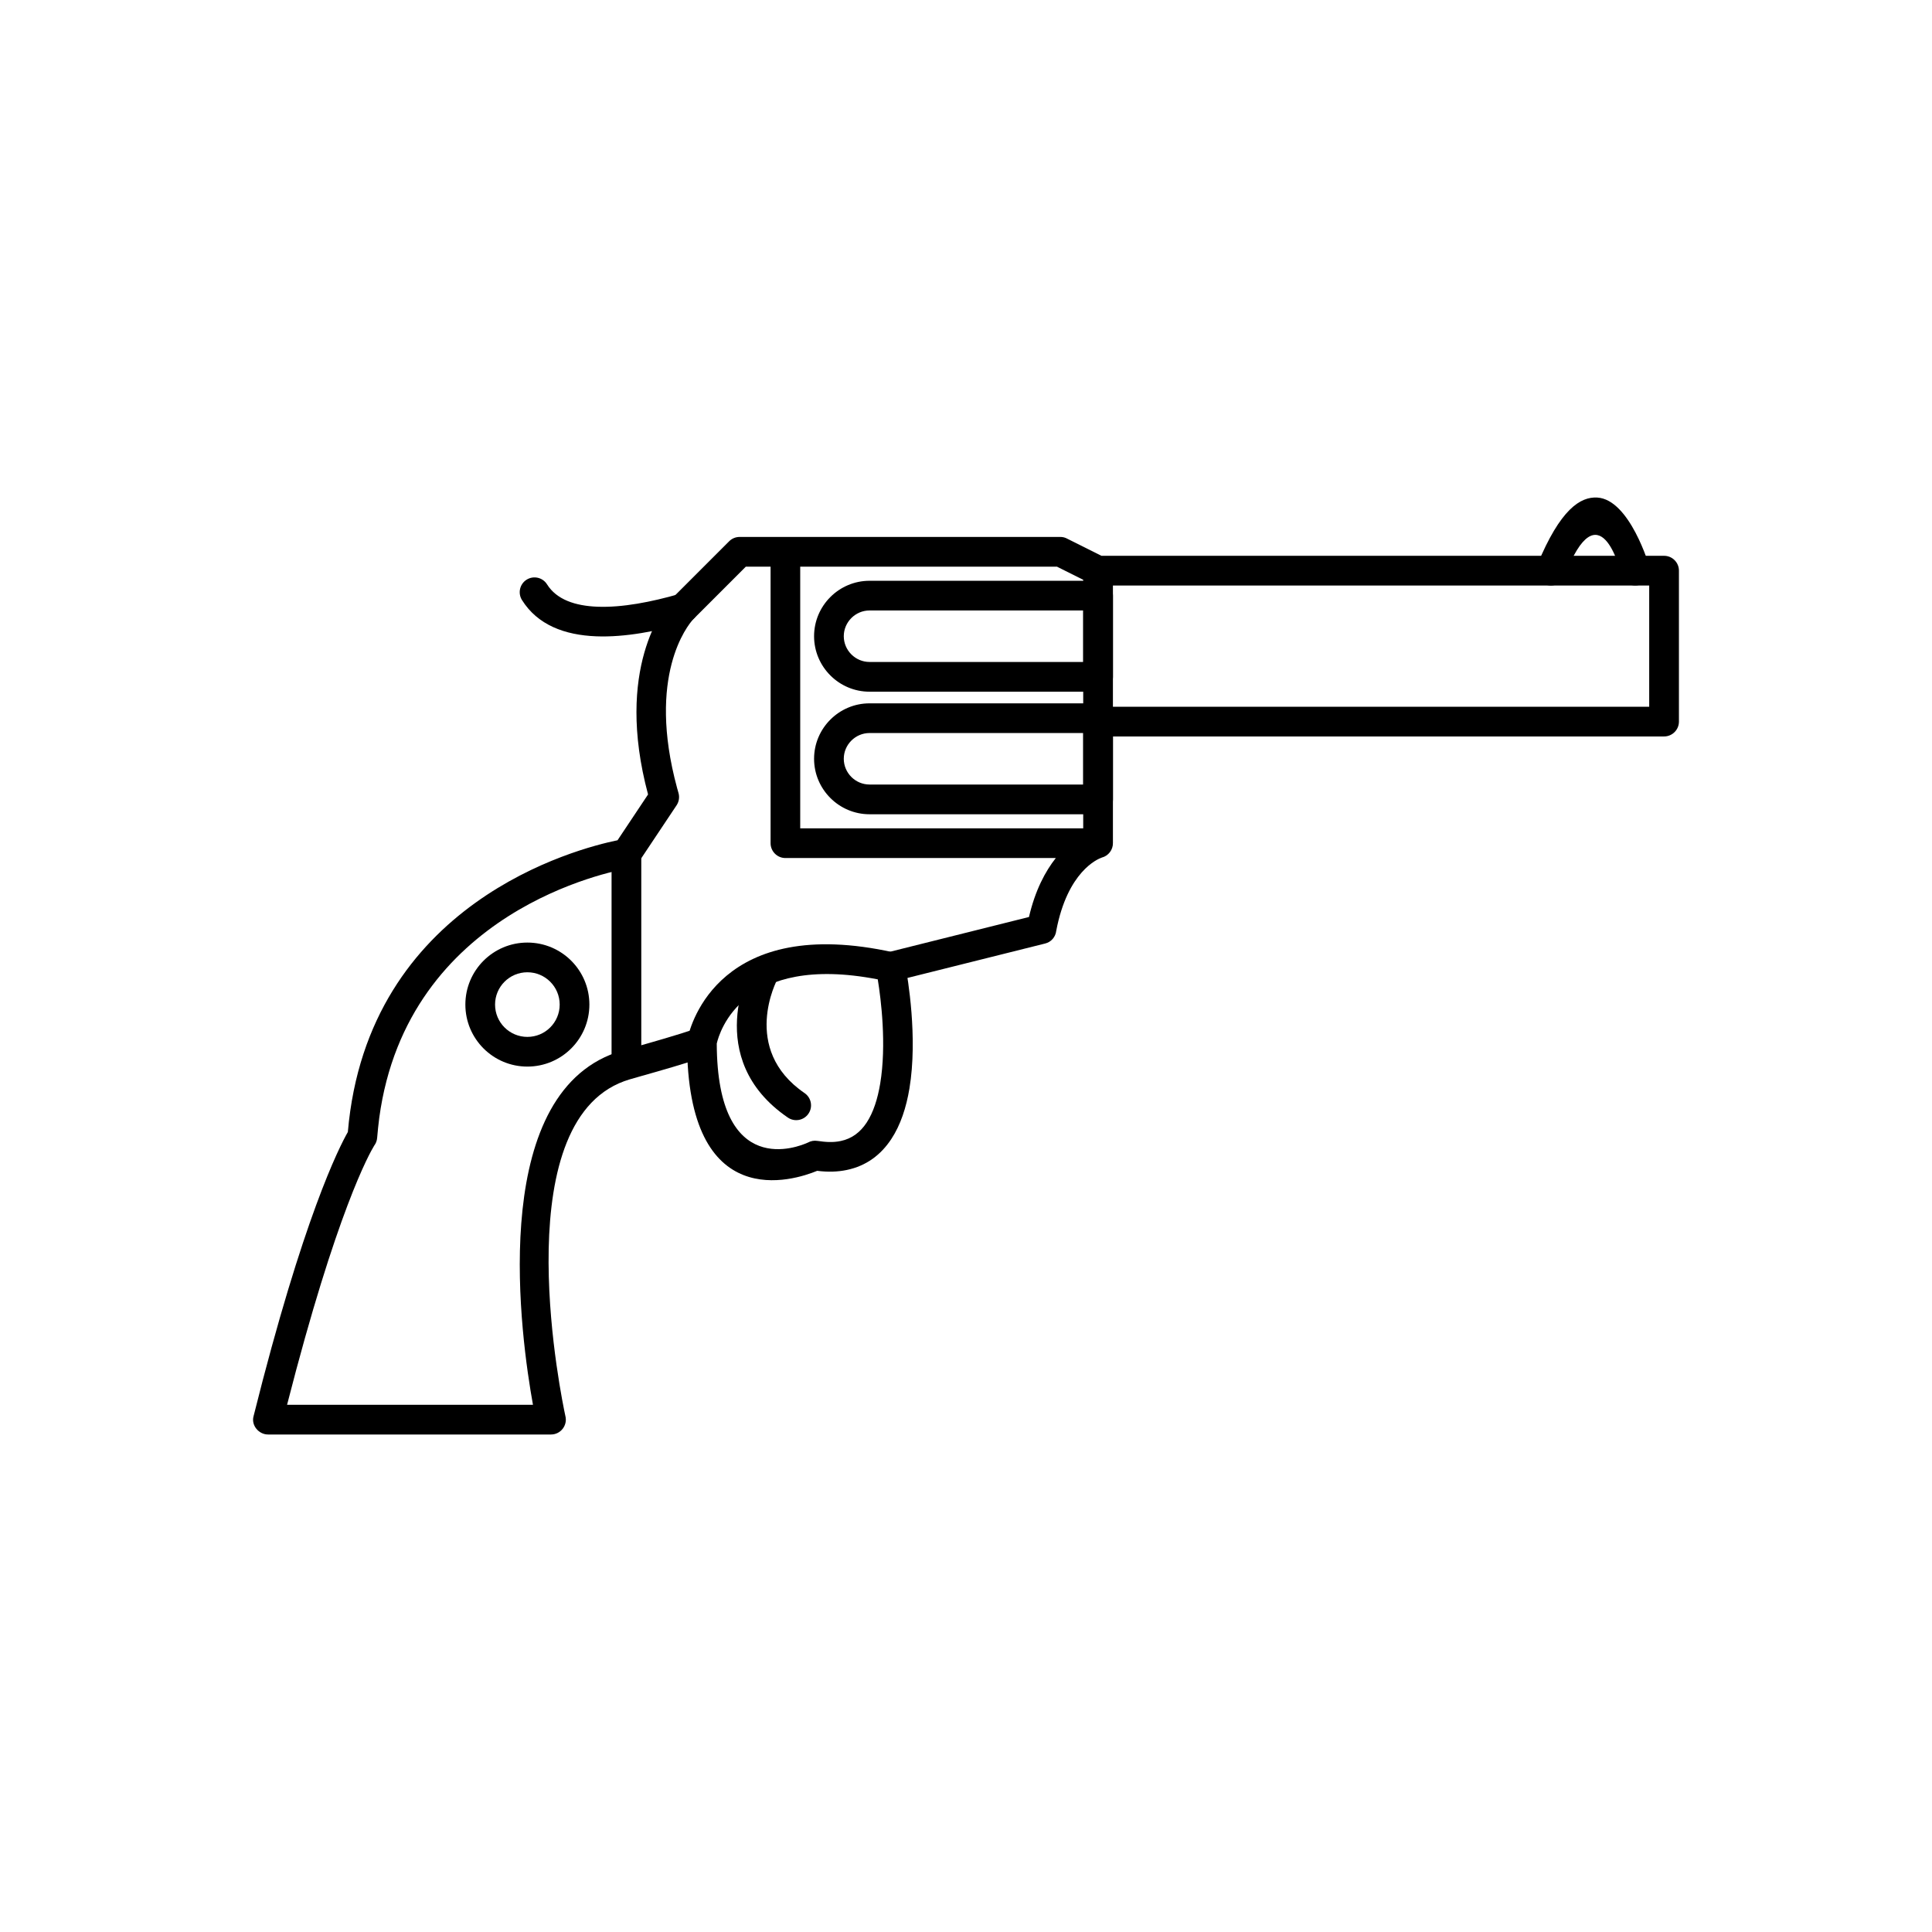 <?xml version="1.0" encoding="UTF-8"?>
<!-- Uploaded to: ICON Repo, www.iconrepo.com, Generator: ICON Repo Mixer Tools -->
<svg fill="#000000" width="800px" height="800px" version="1.1" viewBox="144 144 512 512" xmlns="http://www.w3.org/2000/svg">
 <g>
  <path d="m306.07 426.2c0 2.172 1.816 3.731 3.992 3.731 2.172 0 3.883-1.555 3.883-3.731v-55.969c0-2.172-1.762-3.938-3.938-3.938-2.172 0-3.938 1.762-3.938 3.938z"/>
  <path d="m383.92 399.79c0.633 3.25 3.336 19.184 1.09 32.672-0.828 4.961-2.324 9.652-4.824 13.426-2.715 4.102-6.535 7.082-11.824 8.176-2.336 0.484-4.926 0.582-7.801 0.215-6.113 2.531-34.484 11.816-34.484-34.051 0-0.379 0.055-0.742 0.152-1.09 0.801-3.707 8.617-32.961 54.625-22.738 1.691 0.527 2.856 1.523 3.066 3.383zm-6.66 31.383c1.719-10.312 0.219-22.332-0.645-27.633-35.816-6.949-41.953 13.902-42.668 17.016 0.129 36.246 21.793 27.316 24.145 26.242 0.754-0.422 1.648-0.598 2.562-0.445 2.133 0.305 4.004 0.469 6.137 0.027 3.012-0.625 5.227-2.387 6.844-4.824 1.832-2.766 2.965-6.418 3.625-10.383z"/>
  <path d="m288.97 298.86c-1.145-1.832-3.562-2.391-5.398-1.246-1.832 1.145-2.391 3.562-1.246 5.398 4.148 6.621 11.324 9.289 19.668 9.617 7.609 0.301 16.199-1.367 24.129-3.644 2.09-0.594 3.301-2.769 2.707-4.859s-2.769-3.301-4.859-2.707c-7.285 2.094-15.055 3.629-21.668 3.367-5.883-0.23-10.797-1.883-13.332-5.926z"/>
  <path d="m379.05 396.42c-2.106 0.527-3.387 2.66-2.859 4.766 0.527 2.106 2.66 3.387 4.766 2.859l40-10c1.617-0.383 2.785-1.746 2.961-3.391 2.992-15.691 10.934-18.992 12.07-19.387 1.754-0.453 2.988-2.062 2.949-3.883v-28.215h146.06c2.172 0 3.938-1.762 3.938-3.938v-40c0-2.172-1.762-3.938-3.938-3.938h-149.1l-8.977-4.488c-0.609-0.348-1.262-0.523-1.965-0.512h-84.945c-1.098 0-2.09 0.449-2.805 1.176l-14.242 14.242c-0.328 0.328-0.734 0.695-1.027 1.062-1.98 2.203-15.117 18.406-6.195 51.766l-8.09 12.137c-10.582 2.164-66.223 16.395-71.469 77.316-2.312 4.047-11.832 22.688-24.977 75.273-0.711 2.469 1.391 4.926 3.875 4.891h74.934c2.602 0 4.461-2.469 3.805-4.949-0.852-3.938-15.719-74.832 14.184-88.113 1.844-0.82 3.766-1.312 5.699-1.859 5.82-1.648 11.215-3.176 17.543-5.285 2.055-0.68 2.883-2.875 2.203-4.93-0.68-2.055-2.609-3.188-4.664-2.512-5.793 1.93-11.281 3.484-17.203 5.164-2.023 0.574-3.902 1.055-5.867 1.855-32.352 13.176-23.684 75.023-20.473 92.762h-65.168c13.133-51.344 21.895-66.734 23.098-68.695 0.438-0.578 0.719-1.285 0.777-2.062 0.164-1.777 0.312-3.512 0.555-5.285 7.461-55.031 61.715-65.379 65.887-66.098 1.141-0.109 2.223-0.707 2.906-1.734l10-15c0.617-0.926 0.84-2.109 0.512-3.266-0.117-0.438-0.25-0.875-0.371-1.316-8.086-29.789 2.789-43.086 4.254-44.707 0.168-0.156 0.332-0.328 0.496-0.492l13.465-13.465h6.559v73.281c0 2.172 1.762 3.938 3.938 3.938h71.652c-2.769 3.504-5.461 8.516-7.113 15.625l-37.617 9.406zm59.887-65.121v-32.125h142.12v32.125zm-82.871-37.125h68.043l6.953 3.477v65.867h-74.996z"/>
  <path d="m350 403.54c1-1.918 0.258-4.285-1.66-5.289-1.918-1-4.285-0.258-5.289 1.66-0.035 0.07-13.164 24.582 9.742 40.258 1.793 1.223 4.234 0.762 5.457-1.031s0.762-4.234-1.031-5.457c-17.094-11.699-7.246-30.09-7.219-30.141z"/>
  <path d="m283.76 393.79c4.539 0 8.648 1.84 11.621 4.812 2.973 2.973 4.812 7.082 4.812 11.621 0 4.539-1.84 8.648-4.812 11.621-2.973 2.973-7.082 4.812-11.621 4.812-4.539 0-8.648-1.84-11.621-4.812s-4.812-7.082-4.812-11.621c0-4.539 1.84-8.648 4.812-11.621 2.973-2.973 7.082-4.812 11.621-4.812zm6.055 10.379c-1.551-1.551-3.691-2.508-6.055-2.508s-4.508 0.957-6.055 2.508c-1.551 1.551-2.508 3.691-2.508 6.055 0 2.363 0.957 4.508 2.508 6.055 1.551 1.551 3.691 2.508 6.055 2.508s4.508-0.957 6.055-2.508c1.551-1.551 2.508-3.691 2.508-6.055 0-2.363-0.957-4.508-2.508-6.055z"/>
  <path d="m573.57 296.27c0.57 2.09 2.723 3.32 4.812 2.754 2.09-0.57 3.32-2.723 2.754-4.812-0.023-0.082-5.199-17.855-13.848-18.355-4.461-0.258-9.812 3.059-15.918 17.895-0.824 2.004 0.133 4.297 2.137 5.121 2.004 0.824 4.297-0.133 5.121-2.137 9.125-23.945 14.93-1.441 14.945-0.461z"/>
  <path d="m431.07 305.78h-56.637c-1.871 0-3.578 0.77-4.816 2.008-1.238 1.238-2.008 2.945-2.008 4.816 0 1.871 0.77 3.578 2.008 4.816 1.238 1.238 2.945 2.008 4.816 2.008h56.637v-13.652zm-56.637-7.871h60.574c2.172 0 3.938 1.762 3.938 3.938v21.523c0 2.172-1.762 3.938-3.938 3.938h-60.574c-4.047 0-7.723-1.652-10.383-4.316-2.66-2.66-4.312-6.336-4.312-10.383s1.652-7.723 4.312-10.383c2.66-2.66 6.34-4.312 10.383-4.312z"/>
  <path d="m431.07 338.26h-56.637c-1.871 0-3.578 0.77-4.816 2.008-1.238 1.238-2.008 2.945-2.008 4.816 0 1.871 0.77 3.578 2.008 4.816 1.238 1.238 2.945 2.008 4.816 2.008h56.637v-13.652zm-56.637-7.871h60.574c2.172 0 3.938 1.762 3.938 3.938v21.523c0 2.172-1.762 3.938-3.938 3.938h-60.574c-4.047 0-7.723-1.652-10.383-4.316-2.66-2.66-4.312-6.336-4.312-10.383 0-4.047 1.652-7.723 4.316-10.383 2.66-2.66 6.336-4.312 10.383-4.312z"/>
 </g>
</svg>